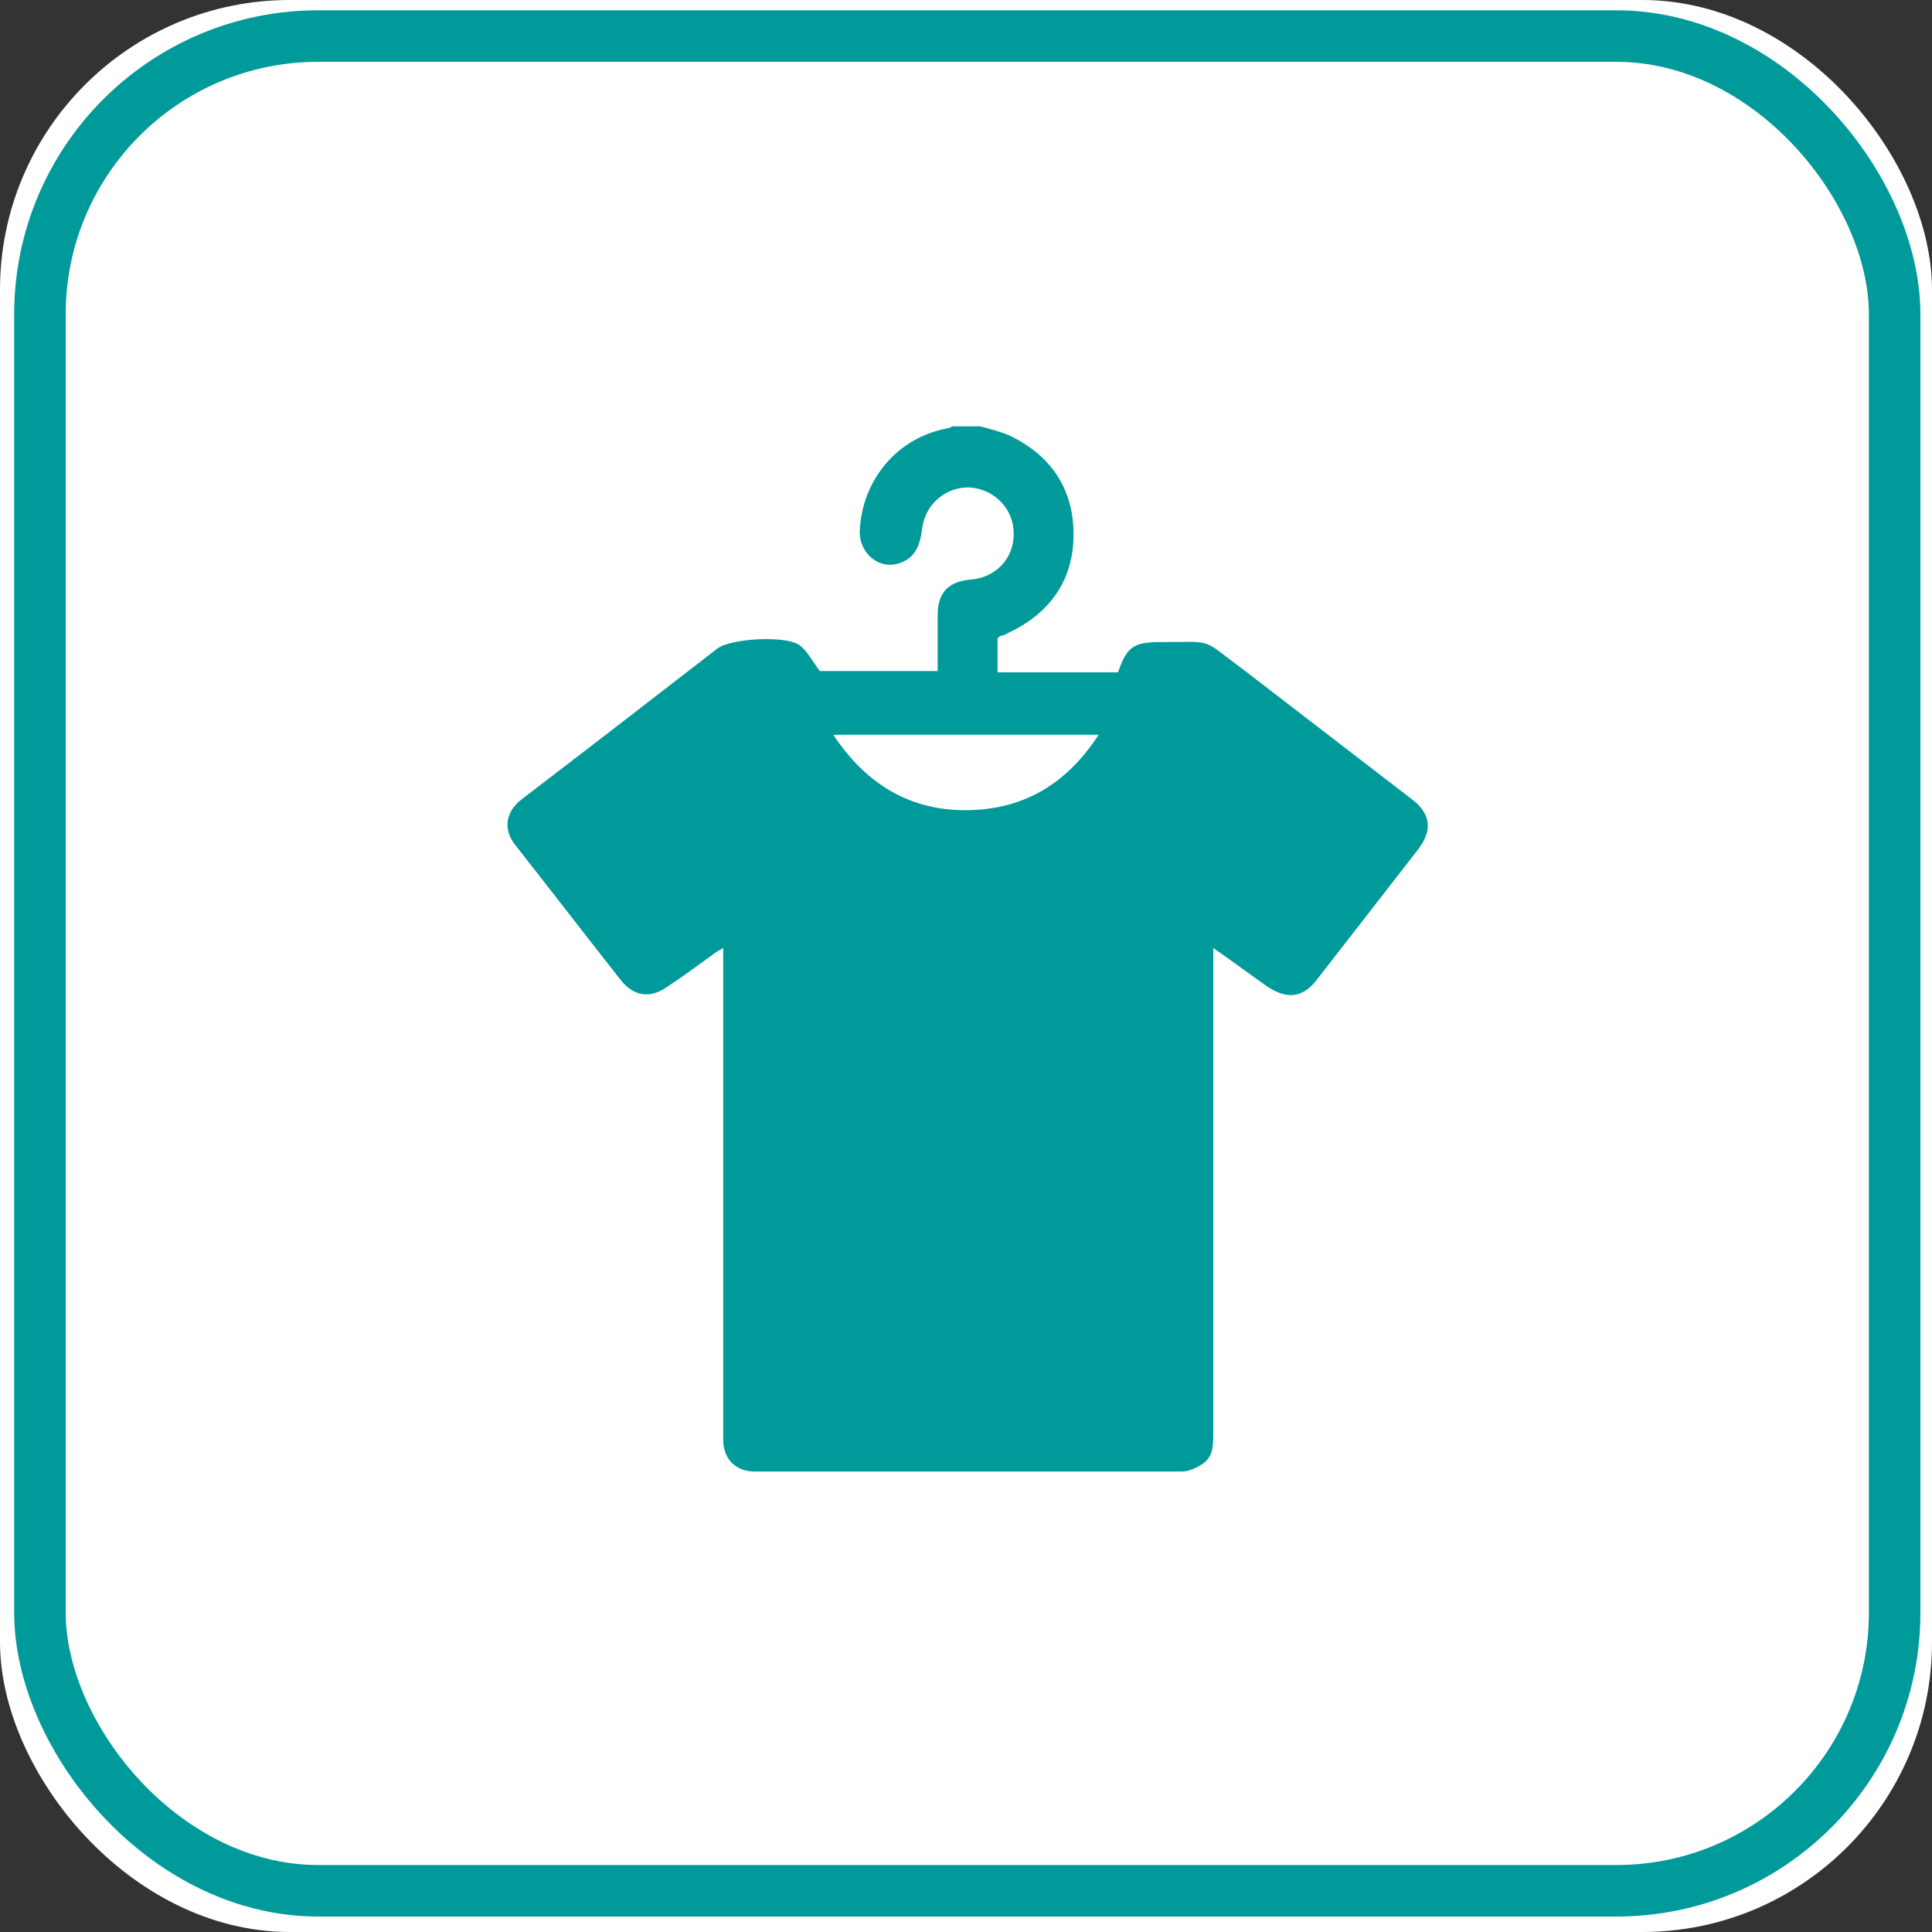 <?xml version="1.0" encoding="UTF-8"?>
<svg xmlns="http://www.w3.org/2000/svg" version="1.1" viewBox="0 0 300 300">
  <rect x="0" y="0" width="300" height="300" fill="#333333" stroke="none"/>
  <defs>
    <style>
      .cls-1 {
        stroke: #009a9b;
        stroke-miterlimit: 10;
        stroke-width: 8px;
      }

      .cls-1, .cls-2 {
        fill: #fff;
      }

      .cls-3 {
        fill: #009a9b;
      }

      .cls-4 {
        display: none;
      }
    </style>
  </defs>
  <!-- Generator: Adobe Illustrator 28.6.0, SVG Export Plug-In . SVG Version: 1.2.0 Build 709)  -->
  <g>
    <g id="Ebene_1">
      <g id="Ebene_1-2" data-name="Ebene_1">
        <g id="Ebene_1-2">
          <g id="Ebene_1-2-2" data-name="Ebene_1-2">
            <g id="Ebene_1-2-2">
              <rect class="cls-2" width="300" height="300" rx="45" ry="45"/>
            </g>
          </g>
        </g>
        <g id="Ebene_1-3">
          <g id="Ebene_1-2-3">
            <g id="Ebene_1-2-4">
              <g id="Ebene_1-2-2-2" data-name="Ebene_1-2-2">
                <g id="Ebene_1-2-2-2">
                  <g id="Ebene_1-2-2-2-2" data-name="Ebene_1-2-2-2">
                    <rect class="cls-1" x="6.2" y="5.6" width="288" height="288" rx="43.2" ry="43.2"/>
                    <g class="cls-4">
                      <path class="cls-3" d="M149,71.2c2,.5,3.8.7,5.7,1.3,15.2,4.2,25.4,18.1,24.8,34-.5,15.2-11.7,28.6-26.7,31.8-2.5.6-5.3.7-7.8.7h-38.3c-8.1,0-14.3,3.4-17.8,10.9-.5.9-1,1.1-2,1.1-8.3-.5-14.5-5.7-16.2-13.9,0-.2-.2-.4-.3-.6v-34.6c0-.3.3-.7.3-.9,2-13,9-22.1,21.1-27.2,2.8-1.2,6.1-1.8,9.1-2.4h48.2v-.2h0ZM150.6,111.7h-55.8v9.4h55.8v-9.4ZM140,89.1h-34.5v9.4h34.5v-9.4Z"/>
                      <path class="cls-3" d="M178.9,148.6c7.7,0,15.6-.3,23.1,0,14.8.7,28,12.5,30.6,27.1.3,1.8.7,3.3.7,5,0,10.4.2,20.7,0,31,0,8.9-7.5,16.2-16.5,16.3-1,0-1.6-.4-2-1.2-3.5-7.1-9.4-10.7-17.3-10.7h-38.8c-11.5,0-20.8-4.4-27.6-13.4-7.6-10.4-9.2-21.8-4.2-33.6,5.1-11.9,14.4-18.6,27.1-20.5,4.4-.6,8.9-.3,13.3-.3h11.5v.2h0ZM153.2,198.4h55.8v-9.3h-55.8v9.3h0ZM198.3,166.5h-34.5v9.3h34.5v-9.3h0Z"/>
                    </g>
                    <g>
                      <path class="cls-3" d="M152.2,66.2c1.5.4,3.1.8,4.5,1.4,6.5,3.1,10,8.3,10,15.4s-3.7,12.3-10.2,15.3c-.3.2-.5.3-.9.4-.3,0-.4.2-.7.4v5.3h18.7c1.4-4,2.4-4.7,6.7-4.7,8.5,0,6-.7,12.8,4.3,8.7,6.7,17.3,13.3,26,20,3.1,2.3,3.4,4.9,1.1,7.9-5.2,6.7-10.5,13.5-15.7,20.2-2.2,2.9-4.7,3.1-7.7,1.1-2.7-1.9-5.4-3.9-8.4-6v75.4c0,1.7,0,3.5-1.5,4.6-1,.7-2.2,1.3-3.4,1.3h-66.3c-2.9,0-4.9-1.9-4.9-4.9v-76.4c-.6.4-1,.5-1.3.8-2.5,1.8-4.9,3.6-7.5,5.3-2.6,1.8-5.1,1.4-7.1-1.1-5.5-7-10.9-14-16.4-21-1.9-2.4-1.5-5.1.9-7,10.2-7.8,20.3-15.6,30.5-23.5,2.1-1.6,11-2.1,12.9-.4,1.1.9,1.8,2.3,3,3.9h18.3v-8.7c0-3.5,1.7-5.2,5.1-5.5,4-.3,6.8-3.4,6.7-7.2,0-3.8-3-6.8-6.7-7.1-3.7-.2-7,2.5-7.5,6.3-.3,2.4-.9,4.5-3.4,5.4-3.2,1.2-6.4-1.4-6.3-5,.4-8,5.9-14.5,13.7-15.9.3,0,.4-.2.7-.3h4.4v.2-.2h-.1ZM170.6,114.1h-41.2c5.1,7.7,12,11.9,21.1,11.7,8.7-.2,15.2-4.2,20.1-11.7h0ZM149.7,197.4c5.5,0,9.5-2.5,13.1-6,2-2,2.1-4.9.2-6.8-1.8-1.9-4.6-1.9-6.7,0-.9.7-1.7,1.5-2.7,2.2-2.3,1.6-4.8,1.7-7.1,0-1.1-.7-2-1.7-3.1-2.5-2-1.5-4.7-1.3-6.4.4s-2,4.6-.4,6.3c3.5,3.8,7.7,6.5,12.9,6.6h.2v-.2ZM144,168.8c0-3.3-2.6-5.9-5.8-5.9s-6,2.6-6,6,2.7,5.9,5.9,5.9,5.9-2.7,5.9-5.9h0ZM156,168.7c0,3.3,2.6,5.9,5.8,6,3.3,0,6-2.7,6-6s-2.6-5.9-5.9-5.9-5.9,2.6-5.9,5.9h0Z"/>
                      <rect class="cls-3" x="127.1" y="155.3" width="50.2" height="55.4"/>
                    </g>
                  </g>
                </g>
              </g>
            </g>
          </g>
        </g>
      </g>
    </g>
  </g>
</svg>